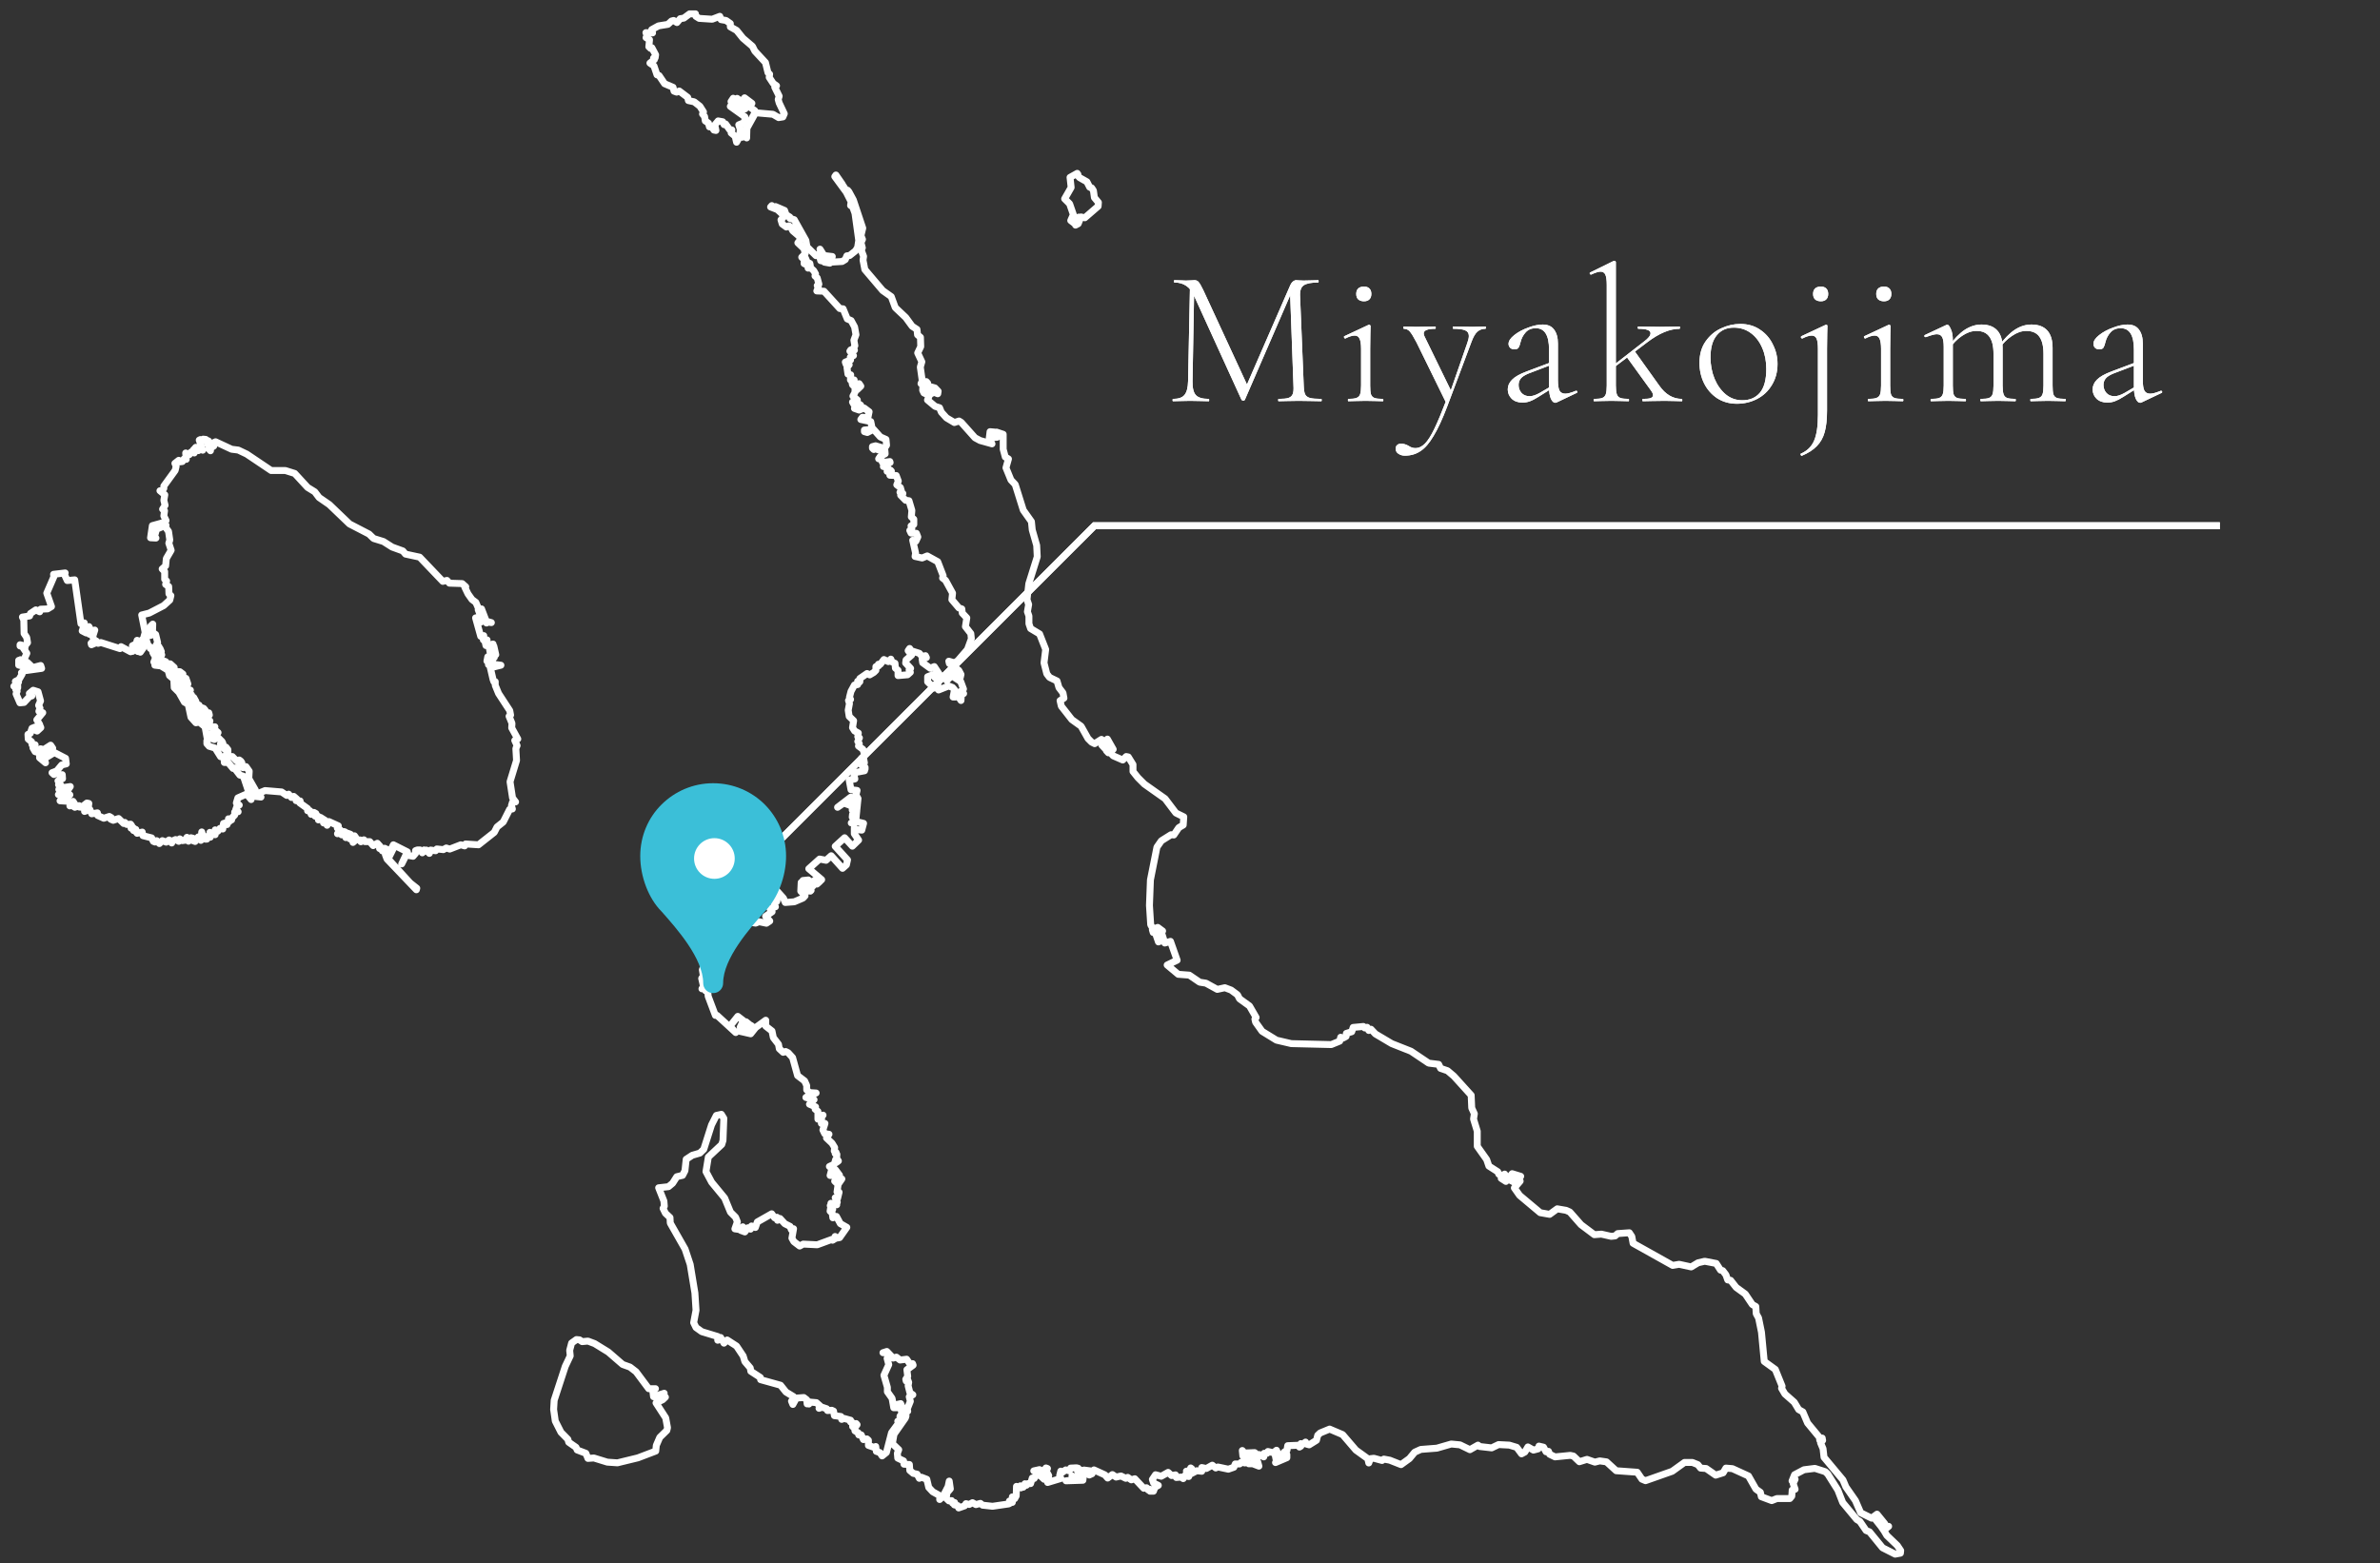 <?xml version="1.0" encoding="UTF-8"?>
<svg xmlns="http://www.w3.org/2000/svg" width="172" height="113" viewBox="0 0 172 113" fill="none">
  <rect x="0" y="0" width="172" height="113" fill="#333333" stroke="none"/>
  <path d="M86.001 20.572L86.308 20.6L86.183 27.544C86.173 28.029 86.252 28.365 86.421 28.552C86.588 28.739 86.901 28.832 87.359 28.832C87.377 28.832 87.386 28.86 87.386 28.916C87.386 28.972 87.377 29 87.359 29C87.097 29 86.897 28.995 86.757 28.986L86.001 28.972L85.314 28.986C85.193 28.995 85.011 29 84.769 29C84.75 29 84.74 28.972 84.74 28.916C84.74 28.86 84.75 28.832 84.769 28.832C85.16 28.832 85.436 28.739 85.594 28.552C85.763 28.356 85.851 28.02 85.861 27.544L86.001 20.572ZM95.478 28.832C95.507 28.832 95.52 28.86 95.52 28.916C95.52 28.972 95.507 29 95.478 29C95.189 29 94.96 28.995 94.793 28.986L93.855 28.972L92.987 28.986C92.847 28.995 92.65 29 92.398 29C92.38 29 92.371 28.972 92.371 28.916C92.371 28.86 92.38 28.832 92.398 28.832C92.725 28.832 92.963 28.809 93.112 28.762C93.271 28.706 93.374 28.613 93.421 28.482C93.477 28.351 93.495 28.146 93.477 27.866L93.225 20.964L93.63 20.446L89.963 28.902C89.944 28.939 89.906 28.958 89.85 28.958C89.804 28.958 89.762 28.939 89.725 28.902L86.308 21.412C86.159 21.067 85.963 20.815 85.721 20.656C85.487 20.497 85.203 20.418 84.867 20.418C84.848 20.418 84.838 20.39 84.838 20.334C84.838 20.278 84.848 20.25 84.867 20.25L85.343 20.264C85.436 20.273 85.557 20.278 85.707 20.278C85.856 20.278 85.982 20.273 86.085 20.264C86.187 20.255 86.266 20.25 86.323 20.25C86.453 20.25 86.556 20.297 86.63 20.39C86.705 20.474 86.817 20.67 86.966 20.978L90.172 27.908L89.808 28.496L93.252 20.6C93.299 20.497 93.36 20.413 93.434 20.348C93.519 20.283 93.598 20.25 93.672 20.25C93.71 20.25 93.77 20.255 93.855 20.264C93.939 20.273 94.055 20.278 94.204 20.278L94.835 20.264C94.928 20.255 95.073 20.25 95.269 20.25C95.287 20.25 95.296 20.278 95.296 20.334C95.296 20.39 95.287 20.418 95.269 20.418C94.783 20.418 94.438 20.483 94.233 20.614C94.037 20.735 93.943 20.983 93.953 21.356L94.219 27.866C94.228 28.155 94.26 28.365 94.317 28.496C94.382 28.627 94.499 28.715 94.666 28.762C94.844 28.809 95.115 28.832 95.478 28.832ZM97.44 29C97.421 29 97.412 28.972 97.412 28.916C97.412 28.86 97.421 28.832 97.44 28.832C97.71 28.832 97.906 28.809 98.028 28.762C98.158 28.715 98.247 28.627 98.294 28.496C98.34 28.356 98.364 28.146 98.364 27.866V25.22C98.364 24.875 98.326 24.627 98.252 24.478C98.186 24.329 98.07 24.254 97.902 24.254C97.724 24.254 97.5 24.324 97.23 24.464H97.216C97.178 24.464 97.15 24.441 97.132 24.394C97.113 24.347 97.122 24.315 97.16 24.296L98.896 23.484L98.952 23.47C98.97 23.47 98.989 23.479 99.008 23.498C99.036 23.517 99.05 23.54 99.05 23.568C99.05 23.624 99.045 23.811 99.036 24.128C99.026 24.436 99.022 24.795 99.022 25.206V27.866C99.022 28.146 99.04 28.356 99.078 28.496C99.124 28.627 99.208 28.715 99.33 28.762C99.46 28.809 99.661 28.832 99.932 28.832C99.96 28.832 99.974 28.86 99.974 28.916C99.974 28.972 99.96 29 99.932 29C99.717 29 99.549 28.995 99.428 28.986L98.686 28.972L97.958 28.986C97.827 28.995 97.654 29 97.44 29ZM98.574 21.776C98.396 21.776 98.256 21.729 98.154 21.636C98.06 21.543 98.014 21.412 98.014 21.244C98.014 21.076 98.06 20.945 98.154 20.852C98.256 20.759 98.396 20.712 98.574 20.712C98.742 20.712 98.872 20.759 98.966 20.852C99.059 20.945 99.106 21.076 99.106 21.244C99.106 21.412 99.059 21.543 98.966 21.636C98.872 21.729 98.742 21.776 98.574 21.776ZM107.343 23.596C107.371 23.596 107.385 23.624 107.385 23.68C107.385 23.736 107.371 23.764 107.343 23.764C107.119 23.764 106.928 23.834 106.769 23.974C106.61 24.114 106.466 24.366 106.335 24.73L104.585 29.392C104.24 30.297 103.913 31.002 103.605 31.506C103.306 32.019 102.994 32.383 102.667 32.598C102.34 32.822 101.962 32.934 101.533 32.934C101.346 32.934 101.188 32.887 101.057 32.794C100.926 32.71 100.861 32.584 100.861 32.416C100.861 32.313 100.898 32.229 100.973 32.164C101.048 32.099 101.136 32.066 101.239 32.066C101.435 32.066 101.626 32.122 101.813 32.234C101.897 32.29 101.972 32.327 102.037 32.346C102.112 32.374 102.2 32.388 102.303 32.388C102.536 32.388 102.76 32.281 102.975 32.066C103.19 31.851 103.418 31.492 103.661 30.988C103.904 30.484 104.198 29.779 104.543 28.874V29.182L102.373 24.758C102.158 24.347 101.995 24.081 101.883 23.96C101.771 23.829 101.626 23.764 101.449 23.764C101.43 23.764 101.421 23.736 101.421 23.68C101.421 23.624 101.43 23.596 101.449 23.596C101.645 23.596 101.79 23.601 101.883 23.61L102.317 23.624L103.185 23.61C103.316 23.601 103.498 23.596 103.731 23.596C103.75 23.596 103.759 23.624 103.759 23.68C103.759 23.736 103.75 23.764 103.731 23.764C103.171 23.764 102.891 23.876 102.891 24.1C102.891 24.165 102.91 24.235 102.947 24.31L104.907 28.328L104.627 28.846L106.041 24.786C106.116 24.581 106.153 24.413 106.153 24.282C106.153 24.086 106.064 23.951 105.887 23.876C105.719 23.801 105.43 23.764 105.019 23.764C105 23.764 104.991 23.736 104.991 23.68C104.991 23.624 105 23.596 105.019 23.596C105.271 23.596 105.462 23.601 105.593 23.61L106.433 23.624L106.923 23.61C107.007 23.601 107.147 23.596 107.343 23.596ZM112.506 29.084C112.469 29.103 112.432 29.112 112.394 29.112C112.273 29.112 112.166 29.009 112.072 28.804C111.988 28.599 111.946 28.319 111.946 27.964V25.262C111.946 24.235 111.629 23.722 110.994 23.722C110.677 23.722 110.43 23.825 110.252 24.03C110.075 24.226 109.954 24.459 109.888 24.73C109.851 24.898 109.804 25.029 109.748 25.122C109.702 25.206 109.599 25.248 109.44 25.248C109.31 25.248 109.207 25.211 109.132 25.136C109.058 25.052 109.02 24.959 109.02 24.856C109.02 24.651 109.156 24.441 109.426 24.226C109.706 24.002 110.042 23.82 110.434 23.68C110.826 23.531 111.176 23.456 111.484 23.456C111.858 23.456 112.133 23.577 112.31 23.82C112.497 24.063 112.59 24.403 112.59 24.842V27.488C112.59 27.833 112.628 28.081 112.702 28.23C112.786 28.379 112.926 28.454 113.122 28.454C113.3 28.454 113.556 28.384 113.892 28.244H113.92C113.958 28.244 113.981 28.267 113.99 28.314C114 28.351 113.986 28.379 113.948 28.398L112.506 29.084ZM110.028 29.098C109.702 29.098 109.44 29.005 109.244 28.818C109.058 28.631 108.964 28.407 108.964 28.146C108.964 27.885 109.067 27.651 109.272 27.446C109.478 27.231 109.832 27.031 110.336 26.844L112.086 26.186L112.114 26.368L110.462 26.998C110.192 27.11 110.005 27.231 109.902 27.362C109.8 27.493 109.748 27.647 109.748 27.824C109.748 28.048 109.818 28.239 109.958 28.398C110.098 28.557 110.294 28.636 110.546 28.636C110.752 28.636 110.994 28.557 111.274 28.398L112.212 27.852L112.24 28.02L111.19 28.678C110.957 28.827 110.752 28.935 110.574 29C110.397 29.065 110.215 29.098 110.028 29.098ZM115.208 29C115.18 29 115.166 28.972 115.166 28.916C115.166 28.86 115.18 28.832 115.208 28.832C115.478 28.832 115.674 28.809 115.796 28.762C115.917 28.715 116.001 28.627 116.048 28.496C116.094 28.356 116.118 28.146 116.118 27.866V20.6C116.118 20.255 116.085 20.007 116.02 19.858C115.954 19.709 115.838 19.634 115.67 19.634C115.52 19.634 115.296 19.704 114.998 19.844H114.97C114.932 19.844 114.904 19.821 114.886 19.774C114.876 19.727 114.89 19.699 114.928 19.69L116.608 18.864L116.678 18.85C116.696 18.85 116.715 18.859 116.734 18.878C116.762 18.897 116.776 18.92 116.776 18.948V27.866C116.776 28.146 116.799 28.356 116.846 28.496C116.892 28.627 116.976 28.715 117.098 28.762C117.228 28.809 117.429 28.832 117.7 28.832C117.718 28.832 117.728 28.86 117.728 28.916C117.728 28.972 117.718 29 117.7 29C117.485 29 117.312 28.995 117.182 28.986L116.454 28.972L115.712 28.986C115.59 28.995 115.422 29 115.208 29ZM118.722 29C118.703 29 118.694 28.972 118.694 28.916C118.694 28.86 118.703 28.832 118.722 28.832C118.983 28.832 119.17 28.813 119.282 28.776C119.403 28.729 119.464 28.659 119.464 28.566C119.464 28.482 119.422 28.379 119.338 28.258L117.546 25.78L118.12 25.36L119.912 27.866C120.36 28.51 120.906 28.832 121.55 28.832C121.568 28.832 121.578 28.86 121.578 28.916C121.578 28.972 121.568 29 121.55 29C121.335 29 121.162 28.995 121.032 28.986L120.304 28.972L119.324 28.986C119.174 28.995 118.974 29 118.722 29ZM116.538 26.452L118.806 24.688C119.123 24.455 119.282 24.254 119.282 24.086C119.282 23.871 118.988 23.764 118.4 23.764C118.372 23.764 118.358 23.736 118.358 23.68C118.358 23.624 118.372 23.596 118.4 23.596C118.652 23.596 118.843 23.601 118.974 23.61L119.968 23.624L120.892 23.61C121.004 23.601 121.167 23.596 121.382 23.596C121.4 23.596 121.41 23.624 121.41 23.68C121.41 23.736 121.4 23.764 121.382 23.764C120.682 23.764 119.907 24.086 119.058 24.73L116.594 26.592L116.538 26.452ZM125.52 29.182C124.988 29.182 124.517 29.051 124.106 28.79C123.696 28.519 123.378 28.16 123.154 27.712C122.93 27.255 122.818 26.76 122.818 26.228C122.818 25.621 122.963 25.108 123.252 24.688C123.551 24.259 123.924 23.941 124.372 23.736C124.83 23.521 125.296 23.414 125.772 23.414C126.314 23.414 126.785 23.549 127.186 23.82C127.597 24.091 127.91 24.45 128.124 24.898C128.348 25.337 128.46 25.803 128.46 26.298C128.46 26.877 128.325 27.385 128.054 27.824C127.793 28.263 127.438 28.599 126.99 28.832C126.542 29.065 126.052 29.182 125.52 29.182ZM125.912 28.93C126.454 28.93 126.878 28.748 127.186 28.384C127.494 28.02 127.648 27.446 127.648 26.662C127.648 26.102 127.55 25.598 127.354 25.15C127.158 24.693 126.883 24.333 126.528 24.072C126.174 23.811 125.768 23.68 125.31 23.68C124.778 23.68 124.363 23.867 124.064 24.24C123.766 24.604 123.616 25.131 123.616 25.822C123.616 26.382 123.714 26.9 123.91 27.376C124.106 27.843 124.377 28.221 124.722 28.51C125.068 28.79 125.464 28.93 125.912 28.93ZM132.066 23.568C132.066 23.624 132.062 23.811 132.052 24.128C132.043 24.436 132.038 24.795 132.038 25.206V29.672C132.038 30.307 131.982 30.825 131.87 31.226C131.758 31.637 131.567 31.977 131.296 32.248C131.035 32.519 130.671 32.752 130.204 32.948C130.186 32.957 130.162 32.934 130.134 32.878C130.116 32.831 130.116 32.803 130.134 32.794C130.592 32.598 130.914 32.285 131.1 31.856C131.287 31.427 131.38 30.806 131.38 29.994V25.22C131.38 24.875 131.348 24.627 131.282 24.478C131.217 24.329 131.1 24.254 130.932 24.254C130.755 24.254 130.531 24.324 130.26 24.464H130.246C130.2 24.464 130.167 24.441 130.148 24.394C130.139 24.347 130.153 24.315 130.19 24.296L131.926 23.484L131.968 23.47C132.034 23.47 132.066 23.503 132.066 23.568ZM131.59 21.776C131.413 21.776 131.273 21.729 131.17 21.636C131.077 21.543 131.03 21.412 131.03 21.244C131.03 21.076 131.077 20.945 131.17 20.852C131.273 20.759 131.413 20.712 131.59 20.712C131.758 20.712 131.889 20.759 131.982 20.852C132.076 20.945 132.122 21.076 132.122 21.244C132.122 21.412 132.076 21.543 131.982 21.636C131.889 21.729 131.758 21.776 131.59 21.776ZM135.019 29C135 29 134.991 28.972 134.991 28.916C134.991 28.86 135 28.832 135.019 28.832C135.289 28.832 135.485 28.809 135.607 28.762C135.737 28.715 135.826 28.627 135.873 28.496C135.919 28.356 135.943 28.146 135.943 27.866V25.22C135.943 24.875 135.905 24.627 135.831 24.478C135.765 24.329 135.649 24.254 135.481 24.254C135.303 24.254 135.079 24.324 134.809 24.464H134.795C134.757 24.464 134.729 24.441 134.711 24.394C134.692 24.347 134.701 24.315 134.739 24.296L136.475 23.484L136.531 23.47C136.549 23.47 136.568 23.479 136.587 23.498C136.615 23.517 136.629 23.54 136.629 23.568C136.629 23.624 136.624 23.811 136.615 24.128C136.605 24.436 136.601 24.795 136.601 25.206V27.866C136.601 28.146 136.619 28.356 136.657 28.496C136.703 28.627 136.787 28.715 136.909 28.762C137.039 28.809 137.24 28.832 137.511 28.832C137.539 28.832 137.553 28.86 137.553 28.916C137.553 28.972 137.539 29 137.511 29C137.296 29 137.128 28.995 137.007 28.986L136.265 28.972L135.537 28.986C135.406 28.995 135.233 29 135.019 29ZM136.153 21.776C135.975 21.776 135.835 21.729 135.733 21.636C135.639 21.543 135.593 21.412 135.593 21.244C135.593 21.076 135.639 20.945 135.733 20.852C135.835 20.759 135.975 20.712 136.153 20.712C136.321 20.712 136.451 20.759 136.545 20.852C136.638 20.945 136.685 21.076 136.685 21.244C136.685 21.412 136.638 21.543 136.545 21.636C136.451 21.729 136.321 21.776 136.153 21.776ZM146.756 29C146.738 29 146.728 28.972 146.728 28.916C146.728 28.86 146.738 28.832 146.756 28.832C147.027 28.832 147.223 28.809 147.344 28.762C147.475 28.715 147.564 28.627 147.61 28.496C147.657 28.356 147.68 28.146 147.68 27.866V25.584C147.68 25.015 147.578 24.595 147.372 24.324C147.176 24.053 146.864 23.918 146.434 23.918C146.098 23.918 145.753 24.039 145.398 24.282C145.044 24.515 144.731 24.833 144.46 25.234L144.404 25.066C144.824 24.497 145.226 24.086 145.608 23.834C145.991 23.582 146.392 23.456 146.812 23.456C147.307 23.456 147.685 23.596 147.946 23.876C148.208 24.156 148.338 24.581 148.338 25.15V27.866C148.338 28.146 148.357 28.356 148.394 28.496C148.441 28.627 148.525 28.715 148.646 28.762C148.777 28.809 148.978 28.832 149.248 28.832C149.276 28.832 149.29 28.86 149.29 28.916C149.29 28.972 149.276 29 149.248 29C149.034 29 148.866 28.995 148.744 28.986L148.002 28.972L147.274 28.986C147.144 28.995 146.971 29 146.756 29ZM143.158 29C143.13 29 143.116 28.972 143.116 28.916C143.116 28.86 143.13 28.832 143.158 28.832C143.429 28.832 143.625 28.809 143.746 28.762C143.868 28.715 143.952 28.627 143.998 28.496C144.045 28.356 144.068 28.146 144.068 27.866V25.584C144.068 25.015 143.966 24.595 143.76 24.324C143.564 24.053 143.256 23.918 142.836 23.918C142.491 23.918 142.141 24.039 141.786 24.282C141.441 24.515 141.133 24.833 140.862 25.234L140.806 25.066C141.217 24.497 141.614 24.086 141.996 23.834C142.388 23.582 142.79 23.456 143.2 23.456C143.695 23.456 144.073 23.596 144.334 23.876C144.596 24.156 144.726 24.581 144.726 25.15V27.866C144.726 28.146 144.75 28.356 144.796 28.496C144.843 28.627 144.927 28.715 145.048 28.762C145.179 28.809 145.38 28.832 145.65 28.832C145.669 28.832 145.678 28.86 145.678 28.916C145.678 28.972 145.669 29 145.65 29C145.436 29 145.263 28.995 145.132 28.986L144.404 28.972L143.662 28.986C143.541 28.995 143.373 29 143.158 29ZM139.56 29C139.532 29 139.518 28.972 139.518 28.916C139.518 28.86 139.532 28.832 139.56 28.832C139.831 28.832 140.027 28.809 140.148 28.762C140.27 28.715 140.354 28.627 140.4 28.496C140.447 28.356 140.47 28.146 140.47 27.866V25.066C140.47 24.739 140.433 24.506 140.358 24.366C140.284 24.226 140.153 24.156 139.966 24.156C139.817 24.156 139.556 24.226 139.182 24.366H139.154C139.117 24.366 139.089 24.347 139.07 24.31C139.061 24.263 139.075 24.231 139.112 24.212L140.666 23.484C140.685 23.475 140.708 23.47 140.736 23.47C140.811 23.47 140.895 23.577 140.988 23.792C141.082 23.997 141.128 24.263 141.128 24.59V27.866C141.128 28.146 141.147 28.356 141.184 28.496C141.231 28.627 141.315 28.715 141.436 28.762C141.567 28.809 141.768 28.832 142.038 28.832C142.066 28.832 142.08 28.86 142.08 28.916C142.08 28.972 142.066 29 142.038 29C141.824 29 141.656 28.995 141.534 28.986L140.806 28.972L140.064 28.986C139.943 28.995 139.775 29 139.56 29ZM154.775 29.084C154.738 29.103 154.7 29.112 154.663 29.112C154.542 29.112 154.434 29.009 154.341 28.804C154.257 28.599 154.215 28.319 154.215 27.964V25.262C154.215 24.235 153.898 23.722 153.263 23.722C152.946 23.722 152.698 23.825 152.521 24.03C152.344 24.226 152.222 24.459 152.157 24.73C152.12 24.898 152.073 25.029 152.017 25.122C151.97 25.206 151.868 25.248 151.709 25.248C151.578 25.248 151.476 25.211 151.401 25.136C151.326 25.052 151.289 24.959 151.289 24.856C151.289 24.651 151.424 24.441 151.695 24.226C151.975 24.002 152.311 23.82 152.703 23.68C153.095 23.531 153.445 23.456 153.753 23.456C154.126 23.456 154.402 23.577 154.579 23.82C154.766 24.063 154.859 24.403 154.859 24.842V27.488C154.859 27.833 154.896 28.081 154.971 28.23C155.055 28.379 155.195 28.454 155.391 28.454C155.568 28.454 155.825 28.384 156.161 28.244H156.189C156.226 28.244 156.25 28.267 156.259 28.314C156.268 28.351 156.254 28.379 156.217 28.398L154.775 29.084ZM152.297 29.098C151.97 29.098 151.709 29.005 151.513 28.818C151.326 28.631 151.233 28.407 151.233 28.146C151.233 27.885 151.336 27.651 151.541 27.446C151.746 27.231 152.101 27.031 152.605 26.844L154.355 26.186L154.383 26.368L152.731 26.998C152.46 27.11 152.274 27.231 152.171 27.362C152.068 27.493 152.017 27.647 152.017 27.824C152.017 28.048 152.087 28.239 152.227 28.398C152.367 28.557 152.563 28.636 152.815 28.636C153.02 28.636 153.263 28.557 153.543 28.398L154.481 27.852L154.509 28.02L153.459 28.678C153.226 28.827 153.02 28.935 152.843 29C152.666 29.065 152.484 29.098 152.297 29.098Z" fill="white"></path>
  <path d="M160.426 38L79.093 38L53 64.084" stroke="white" stroke-width="0.5"></path>
  <path d="M86.001 20.572L86.308 20.6L86.183 27.544C86.173 28.029 86.252 28.365 86.421 28.552C86.588 28.739 86.901 28.832 87.359 28.832C87.377 28.832 87.386 28.86 87.386 28.916C87.386 28.972 87.377 29 87.359 29C87.097 29 86.897 28.995 86.757 28.986L86.001 28.972L85.314 28.986C85.193 28.995 85.011 29 84.769 29C84.75 29 84.74 28.972 84.74 28.916C84.74 28.86 84.75 28.832 84.769 28.832C85.16 28.832 85.436 28.739 85.594 28.552C85.763 28.356 85.851 28.02 85.861 27.544L86.001 20.572ZM95.478 28.832C95.507 28.832 95.52 28.86 95.52 28.916C95.52 28.972 95.507 29 95.478 29C95.189 29 94.96 28.995 94.793 28.986L93.855 28.972L92.987 28.986C92.847 28.995 92.65 29 92.398 29C92.38 29 92.371 28.972 92.371 28.916C92.371 28.86 92.38 28.832 92.398 28.832C92.725 28.832 92.963 28.809 93.112 28.762C93.271 28.706 93.374 28.613 93.421 28.482C93.477 28.351 93.495 28.146 93.477 27.866L93.225 20.964L93.63 20.446L89.963 28.902C89.944 28.939 89.906 28.958 89.85 28.958C89.804 28.958 89.762 28.939 89.725 28.902L86.308 21.412C86.159 21.067 85.963 20.815 85.721 20.656C85.487 20.497 85.203 20.418 84.867 20.418C84.848 20.418 84.838 20.39 84.838 20.334C84.838 20.278 84.848 20.25 84.867 20.25L85.343 20.264C85.436 20.273 85.557 20.278 85.707 20.278C85.856 20.278 85.982 20.273 86.085 20.264C86.187 20.255 86.266 20.25 86.323 20.25C86.453 20.25 86.556 20.297 86.63 20.39C86.705 20.474 86.817 20.67 86.966 20.978L90.172 27.908L89.808 28.496L93.252 20.6C93.299 20.497 93.36 20.413 93.434 20.348C93.519 20.283 93.598 20.25 93.672 20.25C93.71 20.25 93.77 20.255 93.855 20.264C93.939 20.273 94.055 20.278 94.204 20.278L94.835 20.264C94.928 20.255 95.073 20.25 95.269 20.25C95.287 20.25 95.296 20.278 95.296 20.334C95.296 20.39 95.287 20.418 95.269 20.418C94.783 20.418 94.438 20.483 94.233 20.614C94.037 20.735 93.943 20.983 93.953 21.356L94.219 27.866C94.228 28.155 94.26 28.365 94.317 28.496C94.382 28.627 94.499 28.715 94.666 28.762C94.844 28.809 95.115 28.832 95.478 28.832ZM97.44 29C97.421 29 97.412 28.972 97.412 28.916C97.412 28.86 97.421 28.832 97.44 28.832C97.71 28.832 97.906 28.809 98.028 28.762C98.158 28.715 98.247 28.627 98.294 28.496C98.34 28.356 98.364 28.146 98.364 27.866V25.22C98.364 24.875 98.326 24.627 98.252 24.478C98.186 24.329 98.07 24.254 97.902 24.254C97.724 24.254 97.5 24.324 97.23 24.464H97.216C97.178 24.464 97.15 24.441 97.132 24.394C97.113 24.347 97.122 24.315 97.16 24.296L98.896 23.484L98.952 23.47C98.97 23.47 98.989 23.479 99.008 23.498C99.036 23.517 99.05 23.54 99.05 23.568C99.05 23.624 99.045 23.811 99.036 24.128C99.026 24.436 99.022 24.795 99.022 25.206V27.866C99.022 28.146 99.04 28.356 99.078 28.496C99.124 28.627 99.208 28.715 99.33 28.762C99.46 28.809 99.661 28.832 99.932 28.832C99.96 28.832 99.974 28.86 99.974 28.916C99.974 28.972 99.96 29 99.932 29C99.717 29 99.549 28.995 99.428 28.986L98.686 28.972L97.958 28.986C97.827 28.995 97.654 29 97.44 29ZM98.574 21.776C98.396 21.776 98.256 21.729 98.154 21.636C98.06 21.543 98.014 21.412 98.014 21.244C98.014 21.076 98.06 20.945 98.154 20.852C98.256 20.759 98.396 20.712 98.574 20.712C98.742 20.712 98.872 20.759 98.966 20.852C99.059 20.945 99.106 21.076 99.106 21.244C99.106 21.412 99.059 21.543 98.966 21.636C98.872 21.729 98.742 21.776 98.574 21.776ZM107.343 23.596C107.371 23.596 107.385 23.624 107.385 23.68C107.385 23.736 107.371 23.764 107.343 23.764C107.119 23.764 106.928 23.834 106.769 23.974C106.61 24.114 106.466 24.366 106.335 24.73L104.585 29.392C104.24 30.297 103.913 31.002 103.605 31.506C103.306 32.019 102.994 32.383 102.667 32.598C102.34 32.822 101.962 32.934 101.533 32.934C101.346 32.934 101.188 32.887 101.057 32.794C100.926 32.71 100.861 32.584 100.861 32.416C100.861 32.313 100.898 32.229 100.973 32.164C101.048 32.099 101.136 32.066 101.239 32.066C101.435 32.066 101.626 32.122 101.813 32.234C101.897 32.29 101.972 32.327 102.037 32.346C102.112 32.374 102.2 32.388 102.303 32.388C102.536 32.388 102.76 32.281 102.975 32.066C103.19 31.851 103.418 31.492 103.661 30.988C103.904 30.484 104.198 29.779 104.543 28.874V29.182L102.373 24.758C102.158 24.347 101.995 24.081 101.883 23.96C101.771 23.829 101.626 23.764 101.449 23.764C101.43 23.764 101.421 23.736 101.421 23.68C101.421 23.624 101.43 23.596 101.449 23.596C101.645 23.596 101.79 23.601 101.883 23.61L102.317 23.624L103.185 23.61C103.316 23.601 103.498 23.596 103.731 23.596C103.75 23.596 103.759 23.624 103.759 23.68C103.759 23.736 103.75 23.764 103.731 23.764C103.171 23.764 102.891 23.876 102.891 24.1C102.891 24.165 102.91 24.235 102.947 24.31L104.907 28.328L104.627 28.846L106.041 24.786C106.116 24.581 106.153 24.413 106.153 24.282C106.153 24.086 106.064 23.951 105.887 23.876C105.719 23.801 105.43 23.764 105.019 23.764C105 23.764 104.991 23.736 104.991 23.68C104.991 23.624 105 23.596 105.019 23.596C105.271 23.596 105.462 23.601 105.593 23.61L106.433 23.624L106.923 23.61C107.007 23.601 107.147 23.596 107.343 23.596ZM112.506 29.084C112.469 29.103 112.432 29.112 112.394 29.112C112.273 29.112 112.166 29.009 112.072 28.804C111.988 28.599 111.946 28.319 111.946 27.964V25.262C111.946 24.235 111.629 23.722 110.994 23.722C110.677 23.722 110.43 23.825 110.252 24.03C110.075 24.226 109.954 24.459 109.888 24.73C109.851 24.898 109.804 25.029 109.748 25.122C109.702 25.206 109.599 25.248 109.44 25.248C109.31 25.248 109.207 25.211 109.132 25.136C109.058 25.052 109.02 24.959 109.02 24.856C109.02 24.651 109.156 24.441 109.426 24.226C109.706 24.002 110.042 23.82 110.434 23.68C110.826 23.531 111.176 23.456 111.484 23.456C111.858 23.456 112.133 23.577 112.31 23.82C112.497 24.063 112.59 24.403 112.59 24.842V27.488C112.59 27.833 112.628 28.081 112.702 28.23C112.786 28.379 112.926 28.454 113.122 28.454C113.3 28.454 113.556 28.384 113.892 28.244H113.92C113.958 28.244 113.981 28.267 113.99 28.314C114 28.351 113.986 28.379 113.948 28.398L112.506 29.084ZM110.028 29.098C109.702 29.098 109.44 29.005 109.244 28.818C109.058 28.631 108.964 28.407 108.964 28.146C108.964 27.885 109.067 27.651 109.272 27.446C109.478 27.231 109.832 27.031 110.336 26.844L112.086 26.186L112.114 26.368L110.462 26.998C110.192 27.11 110.005 27.231 109.902 27.362C109.8 27.493 109.748 27.647 109.748 27.824C109.748 28.048 109.818 28.239 109.958 28.398C110.098 28.557 110.294 28.636 110.546 28.636C110.752 28.636 110.994 28.557 111.274 28.398L112.212 27.852L112.24 28.02L111.19 28.678C110.957 28.827 110.752 28.935 110.574 29C110.397 29.065 110.215 29.098 110.028 29.098ZM115.208 29C115.18 29 115.166 28.972 115.166 28.916C115.166 28.86 115.18 28.832 115.208 28.832C115.478 28.832 115.674 28.809 115.796 28.762C115.917 28.715 116.001 28.627 116.048 28.496C116.094 28.356 116.118 28.146 116.118 27.866V20.6C116.118 20.255 116.085 20.007 116.02 19.858C115.954 19.709 115.838 19.634 115.67 19.634C115.52 19.634 115.296 19.704 114.998 19.844H114.97C114.932 19.844 114.904 19.821 114.886 19.774C114.876 19.727 114.89 19.699 114.928 19.69L116.608 18.864L116.678 18.85C116.696 18.85 116.715 18.859 116.734 18.878C116.762 18.897 116.776 18.92 116.776 18.948V27.866C116.776 28.146 116.799 28.356 116.846 28.496C116.892 28.627 116.976 28.715 117.098 28.762C117.228 28.809 117.429 28.832 117.7 28.832C117.718 28.832 117.728 28.86 117.728 28.916C117.728 28.972 117.718 29 117.7 29C117.485 29 117.312 28.995 117.182 28.986L116.454 28.972L115.712 28.986C115.59 28.995 115.422 29 115.208 29ZM118.722 29C118.703 29 118.694 28.972 118.694 28.916C118.694 28.86 118.703 28.832 118.722 28.832C118.983 28.832 119.17 28.813 119.282 28.776C119.403 28.729 119.464 28.659 119.464 28.566C119.464 28.482 119.422 28.379 119.338 28.258L117.546 25.78L118.12 25.36L119.912 27.866C120.36 28.51 120.906 28.832 121.55 28.832C121.568 28.832 121.578 28.86 121.578 28.916C121.578 28.972 121.568 29 121.55 29C121.335 29 121.162 28.995 121.032 28.986L120.304 28.972L119.324 28.986C119.174 28.995 118.974 29 118.722 29ZM116.538 26.452L118.806 24.688C119.123 24.455 119.282 24.254 119.282 24.086C119.282 23.871 118.988 23.764 118.4 23.764C118.372 23.764 118.358 23.736 118.358 23.68C118.358 23.624 118.372 23.596 118.4 23.596C118.652 23.596 118.843 23.601 118.974 23.61L119.968 23.624L120.892 23.61C121.004 23.601 121.167 23.596 121.382 23.596C121.4 23.596 121.41 23.624 121.41 23.68C121.41 23.736 121.4 23.764 121.382 23.764C120.682 23.764 119.907 24.086 119.058 24.73L116.594 26.592L116.538 26.452ZM125.52 29.182C124.988 29.182 124.517 29.051 124.106 28.79C123.696 28.519 123.378 28.16 123.154 27.712C122.93 27.255 122.818 26.76 122.818 26.228C122.818 25.621 122.963 25.108 123.252 24.688C123.551 24.259 123.924 23.941 124.372 23.736C124.83 23.521 125.296 23.414 125.772 23.414C126.314 23.414 126.785 23.549 127.186 23.82C127.597 24.091 127.91 24.45 128.124 24.898C128.348 25.337 128.46 25.803 128.46 26.298C128.46 26.877 128.325 27.385 128.054 27.824C127.793 28.263 127.438 28.599 126.99 28.832C126.542 29.065 126.052 29.182 125.52 29.182ZM125.912 28.93C126.454 28.93 126.878 28.748 127.186 28.384C127.494 28.02 127.648 27.446 127.648 26.662C127.648 26.102 127.55 25.598 127.354 25.15C127.158 24.693 126.883 24.333 126.528 24.072C126.174 23.811 125.768 23.68 125.31 23.68C124.778 23.68 124.363 23.867 124.064 24.24C123.766 24.604 123.616 25.131 123.616 25.822C123.616 26.382 123.714 26.9 123.91 27.376C124.106 27.843 124.377 28.221 124.722 28.51C125.068 28.79 125.464 28.93 125.912 28.93ZM132.066 23.568C132.066 23.624 132.062 23.811 132.052 24.128C132.043 24.436 132.038 24.795 132.038 25.206V29.672C132.038 30.307 131.982 30.825 131.87 31.226C131.758 31.637 131.567 31.977 131.296 32.248C131.035 32.519 130.671 32.752 130.204 32.948C130.186 32.957 130.162 32.934 130.134 32.878C130.116 32.831 130.116 32.803 130.134 32.794C130.592 32.598 130.914 32.285 131.1 31.856C131.287 31.427 131.38 30.806 131.38 29.994V25.22C131.38 24.875 131.348 24.627 131.282 24.478C131.217 24.329 131.1 24.254 130.932 24.254C130.755 24.254 130.531 24.324 130.26 24.464H130.246C130.2 24.464 130.167 24.441 130.148 24.394C130.139 24.347 130.153 24.315 130.19 24.296L131.926 23.484L131.968 23.47C132.034 23.47 132.066 23.503 132.066 23.568ZM131.59 21.776C131.413 21.776 131.273 21.729 131.17 21.636C131.077 21.543 131.03 21.412 131.03 21.244C131.03 21.076 131.077 20.945 131.17 20.852C131.273 20.759 131.413 20.712 131.59 20.712C131.758 20.712 131.889 20.759 131.982 20.852C132.076 20.945 132.122 21.076 132.122 21.244C132.122 21.412 132.076 21.543 131.982 21.636C131.889 21.729 131.758 21.776 131.59 21.776ZM135.019 29C135 29 134.991 28.972 134.991 28.916C134.991 28.86 135 28.832 135.019 28.832C135.289 28.832 135.485 28.809 135.607 28.762C135.737 28.715 135.826 28.627 135.873 28.496C135.919 28.356 135.943 28.146 135.943 27.866V25.22C135.943 24.875 135.905 24.627 135.831 24.478C135.765 24.329 135.649 24.254 135.481 24.254C135.303 24.254 135.079 24.324 134.809 24.464H134.795C134.757 24.464 134.729 24.441 134.711 24.394C134.692 24.347 134.701 24.315 134.739 24.296L136.475 23.484L136.531 23.47C136.549 23.47 136.568 23.479 136.587 23.498C136.615 23.517 136.629 23.54 136.629 23.568C136.629 23.624 136.624 23.811 136.615 24.128C136.605 24.436 136.601 24.795 136.601 25.206V27.866C136.601 28.146 136.619 28.356 136.657 28.496C136.703 28.627 136.787 28.715 136.909 28.762C137.039 28.809 137.24 28.832 137.511 28.832C137.539 28.832 137.553 28.86 137.553 28.916C137.553 28.972 137.539 29 137.511 29C137.296 29 137.128 28.995 137.007 28.986L136.265 28.972L135.537 28.986C135.406 28.995 135.233 29 135.019 29ZM136.153 21.776C135.975 21.776 135.835 21.729 135.733 21.636C135.639 21.543 135.593 21.412 135.593 21.244C135.593 21.076 135.639 20.945 135.733 20.852C135.835 20.759 135.975 20.712 136.153 20.712C136.321 20.712 136.451 20.759 136.545 20.852C136.638 20.945 136.685 21.076 136.685 21.244C136.685 21.412 136.638 21.543 136.545 21.636C136.451 21.729 136.321 21.776 136.153 21.776ZM146.756 29C146.738 29 146.728 28.972 146.728 28.916C146.728 28.86 146.738 28.832 146.756 28.832C147.027 28.832 147.223 28.809 147.344 28.762C147.475 28.715 147.564 28.627 147.61 28.496C147.657 28.356 147.68 28.146 147.68 27.866V25.584C147.68 25.015 147.578 24.595 147.372 24.324C147.176 24.053 146.864 23.918 146.434 23.918C146.098 23.918 145.753 24.039 145.398 24.282C145.044 24.515 144.731 24.833 144.46 25.234L144.404 25.066C144.824 24.497 145.226 24.086 145.608 23.834C145.991 23.582 146.392 23.456 146.812 23.456C147.307 23.456 147.685 23.596 147.946 23.876C148.208 24.156 148.338 24.581 148.338 25.15V27.866C148.338 28.146 148.357 28.356 148.394 28.496C148.441 28.627 148.525 28.715 148.646 28.762C148.777 28.809 148.978 28.832 149.248 28.832C149.276 28.832 149.29 28.86 149.29 28.916C149.29 28.972 149.276 29 149.248 29C149.034 29 148.866 28.995 148.744 28.986L148.002 28.972L147.274 28.986C147.144 28.995 146.971 29 146.756 29ZM143.158 29C143.13 29 143.116 28.972 143.116 28.916C143.116 28.86 143.13 28.832 143.158 28.832C143.429 28.832 143.625 28.809 143.746 28.762C143.868 28.715 143.952 28.627 143.998 28.496C144.045 28.356 144.068 28.146 144.068 27.866V25.584C144.068 25.015 143.966 24.595 143.76 24.324C143.564 24.053 143.256 23.918 142.836 23.918C142.491 23.918 142.141 24.039 141.786 24.282C141.441 24.515 141.133 24.833 140.862 25.234L140.806 25.066C141.217 24.497 141.614 24.086 141.996 23.834C142.388 23.582 142.79 23.456 143.2 23.456C143.695 23.456 144.073 23.596 144.334 23.876C144.596 24.156 144.726 24.581 144.726 25.15V27.866C144.726 28.146 144.75 28.356 144.796 28.496C144.843 28.627 144.927 28.715 145.048 28.762C145.179 28.809 145.38 28.832 145.65 28.832C145.669 28.832 145.678 28.86 145.678 28.916C145.678 28.972 145.669 29 145.65 29C145.436 29 145.263 28.995 145.132 28.986L144.404 28.972L143.662 28.986C143.541 28.995 143.373 29 143.158 29ZM139.56 29C139.532 29 139.518 28.972 139.518 28.916C139.518 28.86 139.532 28.832 139.56 28.832C139.831 28.832 140.027 28.809 140.148 28.762C140.27 28.715 140.354 28.627 140.4 28.496C140.447 28.356 140.47 28.146 140.47 27.866V25.066C140.47 24.739 140.433 24.506 140.358 24.366C140.284 24.226 140.153 24.156 139.966 24.156C139.817 24.156 139.556 24.226 139.182 24.366H139.154C139.117 24.366 139.089 24.347 139.07 24.31C139.061 24.263 139.075 24.231 139.112 24.212L140.666 23.484C140.685 23.475 140.708 23.47 140.736 23.47C140.811 23.47 140.895 23.577 140.988 23.792C141.082 23.997 141.128 24.263 141.128 24.59V27.866C141.128 28.146 141.147 28.356 141.184 28.496C141.231 28.627 141.315 28.715 141.436 28.762C141.567 28.809 141.768 28.832 142.038 28.832C142.066 28.832 142.08 28.86 142.08 28.916C142.08 28.972 142.066 29 142.038 29C141.824 29 141.656 28.995 141.534 28.986L140.806 28.972L140.064 28.986C139.943 28.995 139.775 29 139.56 29ZM154.775 29.084C154.738 29.103 154.7 29.112 154.663 29.112C154.542 29.112 154.434 29.009 154.341 28.804C154.257 28.599 154.215 28.319 154.215 27.964V25.262C154.215 24.235 153.898 23.722 153.263 23.722C152.946 23.722 152.698 23.825 152.521 24.03C152.344 24.226 152.222 24.459 152.157 24.73C152.12 24.898 152.073 25.029 152.017 25.122C151.97 25.206 151.868 25.248 151.709 25.248C151.578 25.248 151.476 25.211 151.401 25.136C151.326 25.052 151.289 24.959 151.289 24.856C151.289 24.651 151.424 24.441 151.695 24.226C151.975 24.002 152.311 23.82 152.703 23.68C153.095 23.531 153.445 23.456 153.753 23.456C154.126 23.456 154.402 23.577 154.579 23.82C154.766 24.063 154.859 24.403 154.859 24.842V27.488C154.859 27.833 154.896 28.081 154.971 28.23C155.055 28.379 155.195 28.454 155.391 28.454C155.568 28.454 155.825 28.384 156.161 28.244H156.189C156.226 28.244 156.25 28.267 156.259 28.314C156.268 28.351 156.254 28.379 156.217 28.398L154.775 29.084ZM152.297 29.098C151.97 29.098 151.709 29.005 151.513 28.818C151.326 28.631 151.233 28.407 151.233 28.146C151.233 27.885 151.336 27.651 151.541 27.446C151.746 27.231 152.101 27.031 152.605 26.844L154.355 26.186L154.383 26.368L152.731 26.998C152.46 27.11 152.274 27.231 152.171 27.362C152.068 27.493 152.017 27.647 152.017 27.824C152.017 28.048 152.087 28.239 152.227 28.398C152.367 28.557 152.563 28.636 152.815 28.636C153.02 28.636 153.263 28.557 153.543 28.398L154.481 27.852L154.509 28.02L153.459 28.678C153.226 28.827 153.02 28.935 152.843 29C152.666 29.065 152.484 29.098 152.297 29.098Z" fill="white"></path>
  <path d="M160.426 38L79.093 38L53 64.084" stroke="white" stroke-width="0.5"></path>
  <path fill-rule="evenodd" clip-rule="evenodd" d="M60.86 13.3L60.41 12.65L60.33 12.76L61.16 13.89L61.51 14.58L61.47 14.85L61.62 14.95L61.79 15.42L62.06 17.38L61.98 17.88L61.83 18.13L61.4 18.47L61.2 18.49L61.09 18.76L60.86 18.9L60.02 18.95L60.15 18.54L59.55 18.47L59.26 18.01L59.53 18.5L60.11 18.56L59.97 19.02L59.58 18.95L59.64 18.74L59.56 18.89L59.31 18.84L59.23 18.48L59.09 18.4L58.97 18.48L58.32 17.84L58.24 17.38L57.4 15.88L57.08 15.78V15.69L56.81 15.52L56.7 15.21L56.05 14.93L55.9 14.99L55.78 14.86L55.69 14.96L56.18 15.15L56.5 15.44L56.63 15.69L56.44 15.89L56.53 16.19L56.83 16.41L57.01 16.32L57.15 16.41L57.29 16.68L57.78 17.1L57.83 17.34L57.66 17.55L58.11 17.98L58.19 18.34L57.94 18.59L58.06 18.71L58.21 18.65L58.3 18.86L58.11 18.96V19.05L58.23 19.11L58.32 18.95L58.53 19.04L58.56 19.21L58.4 19.38L58.56 19.34L58.81 19.57L58.94 19.8L58.9 19.95L59.06 20.09L59.18 20.54L59.06 20.64L59.14 20.75L59.03 21.03L59.55 21.05L60.69 22.3L60.93 22.32L61.23 23.05L61.51 23.17L61.76 23.63L61.86 24.19L61.71 24.59L61.78 24.99L61.67 25.19L61.75 25.31L61.61 25.39L61.48 25.29L61.42 25.38L61.68 25.7L61.45 25.82L61.47 26.02L61.09 26.17L61.14 26.32L61.37 26.36L61.21 26.56L61.28 27.04L61.48 27.09L61.46 27.46H61.73L61.57 27.63L61.61 27.81L61.69 27.89L62.09 27.73L62.21 27.91L61.94 28.17L61.79 28.14V28.35L61.64 28.63L61.96 28.91L61.61 29.06L61.76 29.32L62.08 29.2L62.2 29.28L62.1 29.44L61.75 29.52L62.09 29.64L62.45 29.49L62.81 29.76L62.72 30.2L62.33 30.16L62.21 30.32L62.93 30.47L63.02 30.9L62.9 31.04L62.47 31.08V31.2L62.68 31.26L63.13 31.03L63.62 31.58L64.03 31.76L64.07 32.18L63.92 32.41L63.28 32.22L63.05 32.28V32.39L63.15 32.49L63.28 32.4L63.45 32.51L63.85 32.46L63.95 32.56L63.97 32.8L63.62 32.98L63.5 33.16H63.67L63.78 33.43L64.31 33.36L64.33 33.43L63.9 33.51L63.84 33.72L64.15 33.78L64.11 34.07L64.35 33.98L64.42 34.05L64.31 34.16V34.35L64.77 34.37L64.92 34.77L64.81 35.04L65.07 35.24L65.14 35.48L65.04 35.58L65.25 35.67L65.09 35.79L65.45 36.16L65.69 36.19L65.9 36.89L65.86 37.36L66.04 37.53V37.91L65.84 38.01L65.9 38.19L65.75 38.34L65.84 38.53L66.23 38.55L66.33 38.81L66.19 39.12L65.96 39.05L66.17 39.98L66.13 40.22L66.64 40.33L67.01 40.18L67.77 40.6L68.16 41.61L68.12 41.78L68.33 41.94L68.84 42.87L68.79 43.34L69.3 43.94L69.51 44.01L69.54 44.31L69.87 44.66L69.77 45.29L70.16 45.79L70.2 46.17L69.92 46.94L69.23 47.74L68.99 47.91L68.57 47.79L68.61 47.96L69.29 48.45L69.45 48.75L69.4 48.96L68.86 48.61L68.42 49.19L68.78 48.84L69.43 49.26L69.63 49.8L69.52 49.97L69.36 50L69.64 50.13L69.47 50.22L69.45 50.63L69.15 50.19H69.07L69.04 50.38H68.88L68.98 49.85L68.84 49.69L68.56 49.58L67.83 49.87L67.72 49.74L67.79 49.56L67.51 49.73L67.04 49.28V48.91L67.44 48.76L67.58 48.99L67.89 48.74L67.52 48.18L67.23 48.3L66.68 47.9L66.64 47.63L66.95 47.53L66.88 47.39L66.65 47.46L66.44 47.22L65.84 47.03L65.74 46.87L65.63 47.03L65.88 47.35L65.48 47.7L65.45 47.92L65.81 48.31L65.7 48.42L65.79 48.59L65.59 48.77L64.9 48.83V48.45L64.71 48.29L64.68 47.94L64.46 47.84L64.38 47.64L64.2 47.82L63.88 47.67L63.62 48.01H63.48L63.49 48.13L63.3 48.18V48.45L63.15 48.6L62.85 48.78L62.66 48.68L62.14 49.04V49.27L62.08 49.33L61.98 49.24V49.48L61.75 49.51L61.5 49.97L61.39 50.4L61.47 50.55L61.32 50.63L61.39 50.85L61.3 51.33L61.37 51.78L61.69 52.09L61.61 52.59L61.76 52.83L62.03 52.98L61.99 53.25L62.11 53.33L61.99 53.59L62.1 53.75L62.04 53.92L62.36 54.16L62.45 54.41L62.41 54.76L62.26 54.8L62.43 54.92L62.47 55.13L62.28 55.19V55.32L62.52 55.46V55.58L62.42 55.64L62.48 55.71L61.69 55.86L61.78 56.3L61.37 56.38L61.5 57.08L61.94 57.13L61.86 57.46L62.01 57.72L61.48 57.62L60.53 58.35L60.98 58.04L61.35 58.18L61.28 58L61.45 58.02V58.23L61.5 57.73L61.67 57.75V57.88L61.69 57.76L62 57.79L61.96 58.17L61.65 58.13V58L61.63 58.15L61.96 58.19L61.92 58.56L61.6 58.52L61.62 58.29L61.59 58.55L61.92 58.59L61.88 58.98L61.61 58.86L61.59 59.06L61.88 59L61.84 59.35L61.52 59.48L61.83 59.37L62.41 59.51L62.28 60L61.8 59.95L61.74 59.82V60.26L62.05 60.72L61.6 61.16L61.04 60.55L60.36 61.17L61.25 62.15L61.17 62.51L60.89 62.76L60.07 61.85L59.7 62.18L59.23 62.09L58.45 62.79L59.38 63.58L59.25 63.7L59.1 63.58L59.24 63.72L59.04 63.9L58.82 63.65L58.62 63.83L58.42 63.6L58.03 63.64L58.41 63.62L58.77 64.02L58.52 64.24L58.62 64.35L58.56 64.41L58.14 63.97L58.43 64.33L58.21 64.53L57.9 64.19V63.78L57.87 64.41L58.18 64.75L58.03 64.91L57.4 65.18L56.75 65.23L56.62 64.92L56.11 64.35L56.19 64.69L56.14 65.15L55.92 65.24L56.04 65.54L55.64 65.67L55.8 65.9L55.33 66.23L55.63 66.57L55.39 66.73L54.86 66.62L54.61 66.72L54.2 66.66L53.93 66.07L53.76 65.99L53.83 65.95L53.72 65.73L53.41 65.55L53.36 65.65L53.55 65.91L53.41 66.22L53.48 66.44L53.37 66.5L53.4 66.67L53.18 67.05L53.01 67.12L52.96 67.36L52.5 67.6L52.41 67.92L51.63 68.11L51.61 68.02L51.38 68.09L51.3 67.93L51.14 67.9L50.81 68.32L51 69.4L50.76 70.1L50.83 70.53L50.71 70.72L50.84 71.28L50.73 71.47L50.87 71.38L50.99 71.61L51.15 71.67L51.18 72.01L51.7 73.39H51.82L53.17 74.63L52.75 74.17L53.32 73.46L53.72 73.77L53.49 74.25L53.55 74.3L53.91 73.85L54.22 74.1L54.05 74.41L54.28 74.12L54.54 74.33L54.24 74.71L53.46 74.54L54.25 74.72L54.61 74.27L55.34 73.74V74.17L55.79 74.52L55.89 75L56.26 75.48L56.32 75.8L56.6 76.06L56.78 76L56.96 76.09L57.28 76.44L57.64 77.74L58.15 78.13L58.3 78.46V78.77L58.5 78.97L58.98 79L58.56 79.15L58.44 79.34L58.35 79.25L58.24 79.32L58.83 79.48L58.5 79.81L58.94 80L58.91 80.17L59.11 80.33V80.89L59.34 80.91L59.37 80.69L59.47 80.6H59.48L59.38 80.7L59.36 81.2H59.62L59.47 81.67L59.6 81.94L59.91 81.98L59.73 82.25L60.13 82.63L60.32 82.94L60.29 83.19L60.42 83.29L60.36 83.38L60.48 83.43L60.46 83.73L60.59 83.91L60.46 84.01L60.39 83.81L60.3 84.14L59.94 84.31L60.12 84.46L59.99 84.96H60.14L60.22 84.63L60.38 84.55L60.67 84.94L60.63 85.12H60.47L60.84 85.21L60.62 85.53L60.32 85.37L60.57 85.61L60.49 86.15L60.64 86.17L60.53 86.62L60.36 86.57L60.51 86.89L60.35 86.98L60.47 87.08L60.05 86.97L60.2 87.11L60 87.14L60.18 87.41L60.02 87.35L59.99 87.54L60.14 87.67L60.19 88.02L60.45 87.92L60.73 88.44L61.2 88.71L60.68 89.45L60.41 89.5L60.35 89.37L60.38 89.51L60.17 89.64L60.12 89.58L59.06 89.97L58.05 89.92L57.79 90.06L57.37 89.74L57.23 89.49L57.35 88.81L57.19 88.88L57.1 88.64L56.72 88.45L56.37 88.07L56.19 88.2L56.15 87.98L55.98 88.02L55.77 87.73L54.73 88.32L54.59 88.72L54.31 88.61L54.24 88.84L54.05 88.74L53.83 89.04L53.53 88.93L53.68 88.67L53.47 88.87L53.11 88.82L53.29 88.31L53.16 87.98L52.79 87.61L52.37 86.59L51.43 85.45L51.02 84.68L51.19 83.63L52.16 82.72L52.25 82.43L52.31 80.83L52.13 80.54L51.77 80.62L51.42 81.31L50.86 83.07L50.58 83.34L50.03 83.5L49.59 83.79L49.5 84.62L49.33 84.95L48.91 85.05L48.61 85.52L48.31 85.77L47.6 85.85L47.98 86.81L48.01 87.18L47.92 87.34L48.09 87.69L48.42 88L48.44 88.4L49.51 90.28L49.88 91.39L50.22 93.45L50.3 94.7L50.13 95.6L50.3 95.95L50.72 96.25L51.87 96.6V96.87L52.08 96.67L52.32 97.08L52.55 96.85L53.23 97.29L53.71 98.01L53.83 98.41L54.22 98.87L54.26 99.11L54.95 99.56L54.97 99.72L56.41 100.12L56.8 100.61L57.34 100.94V101.16L57.2 101.27L57.3 101.51L57.55 101.05L58.09 101.01L58.3 101.17L58.33 101.47L58.46 101.31V101.48L58.54 101.34L59 101.38L59.28 101.63L59.19 101.79L59.41 101.71L59.74 101.82L59.8 101.95L60.11 101.93L60.24 101.99L60.3 102.32L60.77 102.38L60.83 102.59L61 102.52L61.47 102.65V102.78L61.62 102.83V103.11L61.87 102.89L61.94 102.97L61.75 103.22L61.79 103.42L62.02 103.56L62.06 103.71H62.24L62.4 104.05L62.65 104L62.76 104.1V104.47L63.16 104.61L63.29 104.55L63.33 104.9L63.59 104.99L63.75 105.23L64.06 104.98L64.43 103.55L64.88 102.94L65.01 102.92L65.03 102.79L64.88 102.72L65.06 102.65L65.04 102.36L65.23 102.1L65.13 101.96L65.2 101.71L65.09 101.45L64.82 101.51L64.87 101.75H64.59L64.47 101.07L64.13 100.59V100.27L63.88 99.4L64.23 98.63L64.11 98.18L64.2 98.05L64.1 97.77H63.81L64.09 97.68L64.55 98.16L64.78 98.09L65.05 98.3L65.52 98.24L65.78 98.61L65.95 98.56L65.99 98.67L65.54 99L65.6 99.48L65.46 99.69L65.49 99.82L65.59 99.7L65.67 99.91L65.63 100.16L65.76 100.67L65.97 100.81L65.71 100.96L65.79 101.28L65.57 101.83L65.6 102L65.4 102.03L65.29 102.23L65.48 102.33L65.43 102.49L64.61 103.66L64.49 104.34L64.95 104.78L64.85 105.04L64.88 105.39L65.3 105.59L65.33 105.83L65.72 105.85L65.75 106.28L66 106.49L66.28 106.55L66.44 106.85L66.59 106.77L66.98 106.92L67.12 107.51L67.41 107.82L67.93 108.11L67.91 108.38L68.18 108.1L68.52 107.44L68.6 107.05L68.68 107.61L68.44 107.89L68.38 108.29L68.58 108.48L68.77 108.46L68.84 108.64L68.99 108.6L68.97 108.77L69.21 108.82L69.28 108.99L69.71 108.84L69.81 108.68L70.04 108.74L70.28 108.61L70.53 108.75L70.85 108.66L71.01 108.79L71.73 108.87L72.9 108.7L72.99 108.65L72.95 108.49L73.16 108.59V108.19L73.33 108.32L73.44 108.12L73.46 107.43L73.78 107.54L73.74 107.39L73.95 107.49L74.07 107.24L74.18 107.35L74.29 107.23H74.48L74.6 106.83L74.74 106.86L74.83 106.7L75.1 106.58L75.46 106.92L75.32 106.4L74.71 106.31L75.12 106.22L75.42 106.35L75.59 106.1L75.7 106.14L75.54 106.47H75.69L75.79 106.65L75.71 107.15L76.67 106.86L76.58 106.65L76.66 106.33L76.78 106.41L77.02 106.24L77.28 106.31L77.37 106.11L77.8 106.09L77.92 106.12L77.88 106.37L77.94 106.24L78.13 106.26L78.08 106.74L77.54 106.76L77.47 106.67L77.5 106.98L77.04 107.03L78.26 106.99L78.34 106.25L78.95 106.33L78.72 106.61L78.92 106.52L79.06 106.24L79.85 106.6L80.05 106.83L80.39 106.58L80.66 106.76L81.01 106.68L81.36 106.85L81.5 106.78L81.76 106.96L82.01 106.88L82.66 107.57L82.86 107.53L82.98 107.69L83.08 107.63L83.11 107.78H83.36L83.47 107.49L83.71 107.36L83.37 107.19L83.28 106.93L83.51 106.59L83.92 106.7L84.42 106.42L84.67 106.65L84.95 106.6L85.01 106.79L85.35 106.76L85.51 106.87L85.62 106.66L85.91 106.72L86 106.45L85.74 106.33L85.97 106.31L86.05 106.1L86.13 106.16L86.11 106.5L86.49 106.3L86.85 106.34V106.07L87.18 106.14L87.61 105.9L87.86 106.1L88.02 106.03L88.77 106.19L89.17 106.05L89.27 105.81H89.59L89.7 105.69L89.97 105.74L90.05 105.65L90.25 105.8H90.54L90.98 105.97L90.89 105.65L90.47 105.28L90.03 105.34L89.82 105.23L89.78 104.84L89.93 105.02L90.67 104.99L90.75 105.05L90.66 105.38L90.8 105.47L91.01 105.13L91.33 105.3L91.36 105.04H91.57L91.63 104.91L92.03 105L92.25 104.82L92.3 104.94L92.12 104.98L92.22 105.48L92.19 105.17L92.45 105.1L92.48 105.31L92.55 105.14L92.72 105.19L92.77 105.35L92.18 105.71L93 105.36V105.13L92.8 104.96L93.01 104.82L93.06 104.49L93.81 104.46L93.91 104.59L94.01 104.53V104.34L94.16 104.38L94.35 104.23L94.43 104.38L94.61 104.43L95.14 104.1L95.23 103.74L95.41 103.57L96.09 103.29L97.03 103.69L97.99 104.81L98.85 105.43L98.92 105.74L99.03 105.43L99.29 105.4L99.88 105.56L100.01 105.46L100.44 105.54L101.25 105.86L101.86 105.42L102.24 104.96L102.68 104.76L103.84 104.67L104.88 104.37L105.51 104.43L106.23 104.78L106.81 104.45L106.93 104.55L107.8 104.65L108.3 104.41L109.08 104.45L109.61 104.61L109.96 105.08L110.2 104.95L110.42 104.58L110.82 104.81L111.16 104.72L111.22 104.52L111.55 104.6L111.73 104.93L111.91 104.9L111.99 105.11L112.38 105.3L113.48 105.19L113.71 105.24L114.14 105.65L114.69 105.48L115.26 105.68L115.61 105.59L116.1 105.66L116.8 106.3L118.32 106.41L118.66 106.91L118.92 107.02L120.85 106.34L121.74 105.7H122.3L122.7 105.86L122.9 106.11L123.3 106.14L123.99 106.62L124.53 106.45L124.73 106.11L125.2 106.15L126.36 106.68L126.9 107.63L127.22 107.86L127.29 108.18L128.04 108.46L128.42 108.31H129.35L129.49 108.14L129.52 107.7L129.73 107.64L129.59 107.22L129.73 106.92L129.51 107.04L129.69 106.59L130.37 106.23L131.16 106.13L131.91 106.37L132.09 106.54L132.82 107.7L133.17 108.6L134.19 109.83L134.41 109.96L134.86 110.62L135.11 110.72L136.05 111.87L136.96 112.33L137.34 112.26L137.36 112.07L137.12 111.71L136.36 110.98L136.14 110.61L136.49 110.32L136.12 110.59L135.97 110.37L136.05 110.3L135.95 110.34L135.41 109.66L135.65 109.48L136.21 110.13L135.65 109.44L135.26 109.73L134.47 109.34L134.09 108.46L133.4 107.47L133.19 106.97L131.82 105.33L131.75 104.71L131.57 104.28L131.72 104.11L131.69 103.94L131.51 104.09L131.49 103.89L130.63 102.85L130.29 102.05L129.99 101.88L129.67 101.35L128.99 100.75L128.75 100.34L128.79 100.19L128.3 98.98L127.5 98.4L127.3 96.29L127.09 95.26L126.92 94.95L126.89 94.43L126.64 94.29L126.13 93.53L125.47 93.05L125.07 92.54L124.86 92.51L124.73 92.14L124.5 91.84L124.34 91.8L124.03 91.32L123.2 91.16L122.72 91.27L122.22 91.57L121.35 91.38L120.88 91.46L118.02 89.86L117.93 89.37L117.75 89.1L116.91 89.16L116.72 89.33L116.44 89.36L115.73 89.2L115.22 89.24L114.26 88.52L113.45 87.6L113.18 87.48L112.54 87.37L111.99 87.77L111.31 87.65L109.82 86.4L109.44 85.86L109.86 85.37L109.83 85.25L109.62 85.6L109.46 85.48L109.63 85.27L109.5 85.18L109.39 85.43L109 85.23L109.3 84.86L109.9 85.02L109.28 84.83L108.83 85.39L108.49 85.17L108.74 84.86L108.59 84.97L108.32 84.87L108.24 84.69L107.6 84.28L107.44 83.81L106.76 82.85V81.76L106.49 80.88L106.55 80.5L106.36 80.08L106.32 79.16L105.07 77.78L104.61 77.39L104.11 77.22L103.97 76.93L103.25 76.84L101.97 75.98L100.58 75.43L99.4 74.73L99.08 74.39L98.92 74.48L98.8 74.25L98.63 74.3L98.53 74.19L97.79 74.26L97.69 74.57L97.3 74.69L97.28 74.91L97.06 75.03L96.89 74.97L96.82 75.25L96.21 75.5L93.32 75.43L92.25 75.18L91.21 74.54L90.74 73.88L90.69 73.66L90.78 73.54L90.3 72.71L89.58 72.19L89.43 71.9L88.97 71.56L88.52 71.39L87.97 71.51L87.15 71.06L86.7 70.99L85.95 70.48L85.15 70.42L84.35 69.75L85.07 69.4L84.59 68.04L84.18 68.16L83.97 67.5L84.08 67.92L83.72 68.08L83.56 67.61L83.61 67.49L83.53 67.53L83.47 67.35L83.34 67.4L83.28 67.2L83.66 67.06L84.02 67.29L83.67 67.03L83.34 67.15L83.16 66.84L83.07 65.44L83.14 63.6L83.61 61.23L83.93 60.77L84.63 60.33L84.83 60.35L85.19 59.82L85.51 59.63L85.55 59.04L84.98 58.76L84.2 57.73L82.7 56.67L82.24 56.21L81.88 55.76V55.26L81.54 54.71L81.39 54.68L81.14 54.93L80.45 54.63L80.21 54.37L80.45 54.16L80.03 53.42L80.4 54.15L80.1 54.41L79.96 54.26L80.1 54.13L79.96 54.21L79.63 53.86L79.92 53.67L79.6 53.44L79.11 53.75L78.89 53.64L78.63 53.38L78.13 52.49L77.46 52.01L76.7 51.04L76.61 50.64L76.89 50.46L76.82 50.08L76.53 49.7L76.39 49.22L75.85 48.96L75.65 48.7L75.45 47.91L75.57 46.94L75.13 45.82L74.48 45.43L74.36 45.08V44.52L74.25 44.21L74.34 43.69L74.22 43.34L74.35 42.19L74.96 40.24L74.92 39.42L74.6 38.3L74.54 37.7L73.95 36.87L73.37 35.02L73.06 34.69L72.7 33.81L72.88 33.17L72.65 33.03L72.5 32.47V31.39L72.02 31.23L72.07 31.6L71.88 31.62V31.54H71.62L71.64 31.32L71.82 31.34L71.89 31.23L71.55 31.2L71.49 31.7L71.69 32.08L70.83 31.84L70.46 31.64L69.47 30.53L69.31 30.43L68.97 30.54L68.4 30.2L68.03 29.79L67.9 29.47L67.58 29.37L67.03 28.91L67.19 28.51L67.5 28.35L67.77 28.46L67.8 28.28L67.57 28.04L66.88 27.85L66.95 28.17H67.06L67.12 27.96L67.43 28.06L67.47 28.26L67.04 28.53L66.77 28.4L66.68 28.21L66.7 27.75L66.94 27.62L67.04 27.69L66.94 27.58L66.56 27.73L66.65 27.52L66.51 26.53L66.62 26.15L66.32 25.51L66.54 25.05L66.52 24.38L66.31 24.2L66.27 23.81L65.92 23.58L65.46 22.95L64.7 22.23L64.41 21.44L63.79 21L62.5 19.48L62.37 18.8L62.41 18.53L62.24 18.07L62.32 17.91L62.22 17.53L62.33 17.3L62.22 17.03L62.35 16.49L61.67 14.45L61.35 13.86L61.26 13.75L61.19 13.82L60.89 13.36L60.86 13.3ZM41.86 96.84L41.66 96.82L41.31 97.07L41.17 97.6L41.21 98L40.85 98.76L40.05 101.21L40.01 101.87L40.13 102.71L40.54 103.52L41.04 104.03L41.1 104.24L41.63 104.61L41.71 104.8L42.34 105.04L42.49 105.41L42.92 105.38L43.89 105.68L44.62 105.73L46.1 105.37L47.39 104.88L47.43 104.47L47.68 103.89L48.19 103.39L48.24 103.19L48.11 102.48L47.41 101.4L47.89 101.17L48.09 100.98L47.58 101.26L47.35 100.94L48 100.7L47.23 100.95L47.18 100.55L47.37 100.37H46.88L45.97 99.15L45.53 98.81L45 98.62L43.96 97.72L42.97 97.11L42.49 96.93L42.07 96.97L41.88 96.84H41.86ZM55.37 64.41L55.34 64.26L54.98 64.3L53.17 64.91L51.52 64.29L51.16 64.38L51.03 64.67L51.14 64.76L51.42 64.69L51.65 65.56L51.51 66.29L51.35 66.41L51.08 66.21L50.86 66.62L50.92 66.88L51.21 66.76L51.48 67.01L51.56 67.49L51.34 67.87L51.83 67.79L51.88 67.93H52.01L52.8 67.29L53.22 66.5L53.32 65.91L53.2 65.61L53.28 65.49L53.65 65.64L54.05 66.31L54.34 65.75L54.07 64.81L54.97 64.43L55.38 64.4L55.37 64.41ZM14.87 31.76L14.68 31.74L14.66 31.88L14.48 31.77L14.4 31.81L14.65 32.54L14.41 32.34L14.34 32.57L14.15 32.33L14.08 32.41L14.16 32.56L14.07 32.44L13.99 32.5L14.04 32.74L13.81 32.67L13.68 32.86L13.42 32.74L13.46 33.2L13.3 33.17L13.18 33.36L13.01 33.38L12.92 33.27L12.64 33.49L12.73 33.7L12.66 34L11.84 35.13V35.3L11.68 35.49L11.56 35.47L11.91 35.76L11.84 36.16L11.93 36.52L11.75 36.8L11.89 36.92L11.84 37.29L12 37.62L11.92 37.74L11.01 37.99L10.88 38.87L11.27 38.89L11.15 38.85L11.31 38.25L12 37.96L11.96 38.1L12.18 38.41L12.27 39.03L12.2 39.26L12.37 39.77L12.02 40.37L11.97 40.9L11.72 41.12L11.9 41.31V41.87L12.04 41.99L11.97 42.24L12.19 42.39L12.21 42.92L12.35 43.05L12.27 43.37L11.83 43.77L10.79 44.31L10.24 44.45L10.49 45.71L10.4 46.03L10.9 45.92L10.65 45.78L10.77 45.53H10.87L10.89 45.26L11.04 45.11L11.02 45.7L11.25 45.86L11.39 46.44L11.28 46.64L11.49 46.74L11.43 46.88H11.57L11.66 47.1L11.45 47.18L11.69 47.33L11.51 47.65L11.97 47.82L12.25 48.13L12.3 47.98L12.59 48.24L12.41 48.41L12.52 48.64L12.64 48.53L13 48.55L13.22 48.72L13.05 48.75L13.01 48.88L13.15 49.03H13.44L13.58 49.44L13.23 49.38L12.8 48.83L12.75 49.07L12.96 49.74L13.23 49.88L13.42 49.75L13.76 49.88L13.31 50.08L13.84 50.22L13.78 50.37H13.47L13.52 50.55L13.86 50.66L14 50.41L14.16 50.7L14.02 50.78L14.39 50.97L14.02 51.04V51.16L14.37 51.08L14.72 51.2L14.83 51.33L14.74 51.41L14.8 51.54L15.09 51.52L15.13 51.68L14.85 51.79L15.17 52.11L14.69 51.82L14.44 51.34L14.16 51.32L14.12 51.75L14.63 51.94L14.86 52.26L15.12 52.37V52.54L15.26 52.47L15.34 52.63L15.53 52.53L15.48 52.7L15.76 52.95L15.33 52.98L15.35 53.4L15.49 53.45L15.73 53.28L16.05 53.6L16.11 53.73L15.93 53.77L16 53.93L16.18 54.11L16.33 54L16.47 54.18V54.4L16.35 54.5L16.42 54.7L16.79 54.68L17.1 55L17.29 54.93L17.41 55.02L17.48 55.13L17.24 55.45L17.41 55.32L17.56 55.49L17.78 55.41L18.01 55.74L17.98 56.27L18.46 57.11L18.5 57.57L18.86 57.61L18.62 57.54L18.7 57.33L19.16 57.14L20.35 57.24L20.72 57.49L20.86 57.4L21.06 57.64L21.23 57.56L21.46 57.76L21.4 57.87L21.69 57.89L21.66 58.03L22.23 58.44V58.6H22.4L22.49 58.86L22.69 58.72L22.83 58.8L22.77 58.99H22.98L23.01 59.26L23.16 59.08L23.52 59.31L23.38 59.48H23.55L23.64 59.65L23.77 59.38L24.45 59.69L24.38 59.86L24.57 59.97L24.39 60.26L24.53 60.16L24.69 60.34L24.83 60.1L24.92 60.12L25.01 60.18L24.99 60.54L25.14 60.23L25.33 60.3L25.28 60.63L25.62 60.41L25.7 60.52L25.55 60.63L25.51 60.89L25.74 60.69L26.03 60.71L26.08 60.84L26.3 60.7L26.37 60.83H26.72L26.97 61.12L27.27 60.95L27.47 61.17L27.43 61.33H27.59L27.63 61.5L27.8 61.31L28.02 61.42L27.85 61.77L27.97 62.09L30.09 64.31L30.12 64.2L29.64 63.82L28.05 62.08L28.4 61.38L28.32 61.28L28.43 61.06L29.44 61.57L29.03 62.44L29.35 61.8L29.85 61.89L30.03 61.68V61.48L30.17 61.43H30.35L30.52 61.64L30.65 61.43L30.74 61.53L30.81 61.44L31.03 61.68L31.12 61.44L31.48 61.49L31.57 61.36L32.04 61.41L32.25 61.29L32.5 61.37L33.3 61.06L33.58 61.14L33.65 61L34.58 61.06L35.72 60.16L35.92 59.77L36.37 59.41L36.83 58.5L37.03 58.47L36.96 58.23L37.03 58L37.26 57.96L37.04 57.67L36.86 56.5L37.33 54.96L37.28 54.1L37.37 53.89L37.2 53.52L37.42 53.41L36.98 52.61L37 52.28L36.79 51.77L36.9 51.68L36.84 51.36L36.03 50.12L35.79 49.53V49.27H35.69L35.63 49.1L35.38 48.02L35.3 48.04L35.32 47.9L35.19 47.78L35.25 47.47L35.47 48.26L36.2 48.08L35.64 48.01L35.54 47.56L35.72 47.52V47.37L35.83 47.32L35.69 46.7L35.8 47.31L35.45 47.33L35.33 46.63L35.63 46.55L35.12 46.66L35.04 46.3L35.2 46.25H34.93L34.96 45.94L34.74 45.99L34.37 44.66L34.65 44.6L34.74 44.97V44.84L34.93 44.8H34.84L34.56 44.07L34.79 44.03L35.11 44.87H35.01L35.16 45.03V44.95L35.51 45L35.14 44.9L34.8 44.01L34.61 44.05L34.39 43.54L34.11 43.33L33.82 42.92L33.59 42.44L33.66 42.41L33.4 42.18L32.48 42.15L32.3 41.95L32 42.02L30.33 40.27L29.31 40.05L29.11 39.82L28.34 39.54L27.71 39.14L27 38.92L26.67 38.6L25.26 37.87L23.8 36.47L23.06 35.96L22.75 35.55L22.23 35.23L21.3 34.22L20.63 34.01H19.6L17.83 32.82L17.22 32.53L16.74 32.47L15.58 31.93L15.41 32.01L15.45 32.24L15.21 32.39V32.58L15.09 32.44L15.2 32.16L15.03 32.12L15.07 31.87L14.92 31.81L14.87 31.76ZM4.71 41.41L3.87 41.51L3.89 41.69L3.38 42.87L3.72 43.84L3.44 44.01L2.94 44.03L2.87 44.22L2.59 44.08L2.2 44.34L2.14 44.52L1.62 44.6L1.72 44.81L1.74 45.79L1.93 46.07L1.99 46.45L1.78 46.72L1.81 46.82L1.65 46.65L1.45 46.6V46.69H1.58L1.94 47.22L1.73 47.68L1.55 47.77L1.48 47.68L1.51 47.78L1.44 47.7L1.48 47.85L1.35 47.73V48.07L1.69 48.16L1.97 47.87L2.37 48.25L2.94 48.1L3.01 48.31L1.72 48.49L1.55 48.62L1.6 48.72L1.37 49.12L1.11 49.25L1.34 49.3L1 49.6L1.28 49.53V49.72L1.14 49.84L1.24 49.96L1.16 50.15L1.44 50.8L1.74 50.77L2.14 50.34L2.3 50.3L2.12 50.12L2.4 49.89L2.75 50L2.93 50.66L2.79 50.98L2.89 51.18L2.81 51.41L3.09 51.51L2.66 52.03L2.87 52.37L2.75 52.51H2.92L2.95 52.59L2.68 52.84L2.48 52.74L2.53 52.55L2.31 52.64L2.19 53L2.02 53.08L2.04 53.42L2.28 53.61L2.32 53.83H2.54L2.38 54.05L2.54 54.33L2.65 54.36L2.93 54.12L3.16 54.18L3.66 53.86L3.81 54.08L3.59 54.17L3.41 54.42L2.86 54.64V54.77L3.29 55.13L3.2 54.9L3.27 54.79L3.93 54.39L4.74 54.81L4.79 55.21L4.46 55.29L4.1 55.72L3.76 55.85L3.9 55.98L4.13 55.86L4.28 56.01L4.5 55.99L4.52 56.28L4.19 56.44L4.27 56.48L4.23 56.72L4.4 56.75L4.25 57.06L4.46 56.94L5.08 56.85L4.88 57.14L4.22 57.43L4.68 57.48L4.95 57.37L5.05 57.45L4.78 57.5L4.34 57.88L5.1 57.93L5.05 58.25L5.28 57.92L5.39 58.09L5.29 58.27L5.41 58.35L5.72 58.23V58.33L5.89 58.35L6.28 58.04L6.42 58.07L6.38 58.38L6.11 58.65L6.49 58.5L6.63 58.82L7.04 58.75L7.06 58.94L7.5 59.14L7.9 59.01L8.05 59.1L8 59.21L8.18 59.29L8.57 59.16L8.94 59.52H9.05L9.02 59.44L9.16 59.59L9.44 59.57L9.53 59.7L9.47 59.86H9.67L9.65 60.03L9.82 59.95L9.78 60.06L9.91 60.23L10.28 60.14L10.33 60.4L10.96 60.56L11.08 60.81L11.2 60.86L11.32 60.76L11.52 60.97L11.73 60.76L12.01 60.87L12.22 60.71L12.41 60.93L12.44 60.79L12.69 60.68L12.92 60.81L12.99 60.63L13.17 60.76L13.38 60.73L13.51 60.52L13.62 60.8L13.8 60.55L13.96 60.59L13.94 60.76L14.1 60.82L14.33 60.49L14.52 60.74L14.58 60.13L14.68 60.5L14.83 60.65H14.95L15.02 60.43L15.2 60.51L15.17 60.16L15.24 60.28L15.51 60.17L15.55 60.33V59.98L15.74 60.08L15.9 59.87L16.1 59.92L16.15 59.52L16.34 59.46L16.41 59.6L16.45 59.39H16.56L16.51 59.18L16.74 59.26V59.14L16.96 58.91V58.69L17.21 58.67L17.04 58.51L17.12 58.29L17.29 58.19L17.08 58.04L17.19 57.67L17.82 57.39L18.15 57.79L18.2 57.41L18 57.33L17.59 56.1L17.33 56.02L17.03 55.63V55.5L16.84 55.54L16.48 55.11H16.21L16.19 54.75L15.94 54.69L15.55 54.07L15.12 53.94L14.95 53.75V53.53L15.09 53.42L14.96 53.3L14.82 52.53L14.4 52.19L14.16 52.24L13.8 51.84L13.6 50.9L13.33 50.75L12.93 50.04L12.59 49.7L12.56 49.09L12.25 48.83L12.15 48.45L11.63 48.13L11.19 48.08L11.43 47.84L11.3 47.7L11.12 47.85L11.25 47.52L11.04 47.16L11.09 47.1L11.19 47.26V47.11L10.85 46.86L11.23 47.07L10.7 46.64L10.58 46.29L10.33 46.19L10.19 46.31L10.33 46.51L10.35 46.84L10.14 47.14L10.07 47.04L9.96 47.09V46.87L9.83 46.78L9.98 46.52L9.91 46.28L9.84 46.54L9.57 46.67L9.65 46.87L9.58 47.08L9.44 47.01V47.11L8.75 46.74L8.67 46.88L7.29 46.44L7.09 46.5L6.96 46.33L6.89 46.48L6.61 46.6L6.58 46.49L6.81 46.27L6.7 46.01L6.85 45.54L6.7 45.84L6.6 45.76L6.46 45.84L6.6 45.62L6.43 45.29L6.41 45.54L6.23 45.75L5.94 45.6L6.05 45.28L5.98 45.16L6.09 45.02L5.85 45.08L5.4 41.91L4.86 41.96L4.63 41.46L4.71 41.41ZM77.89 12.6L77.85 12.53L77.33 12.82L77.41 13.55L76.94 14.37L77.3 14.73L77.57 15.51L77.38 15.94L77.64 16.14L77.42 15.93L77.55 15.63L77.9 15.78V15.89L77.96 15.69L78.07 15.74L77.73 16.27L77.92 16.17L78.12 15.68L78.4 15.74L79.36 14.91L79.38 14.63L79.09 14.28L79.02 13.77L78.89 13.58L78.75 13.53L78.55 13.14L78.02 12.84L77.82 12.61H77.9V12.6H77.89ZM50.53 1.33L50.29 1.18L50.26 1H49.84L49.42 1.31L49.16 1.35L48.92 1.63L48.68 1.48L48.53 1.52L48.27 1.76L47.59 1.87L47.1 2.14L47.16 2.38L46.68 2.36L46.77 2.58L46.69 2.72L46.94 2.87L46.89 3.38L47.02 3.5L47.11 3.45L47.38 3.96L47.35 4.17L47.23 4.2L47.29 4.31L46.97 4.56L47.26 4.76L47.48 5.41L47.63 5.46L48.03 6.05L48.64 6.31L48.71 6.59L48.9 6.66L49.09 6.58L49.7 7.04L49.75 7.27L50.17 7.36L50.58 7.68L50.84 8.09L50.77 8.24L50.92 8.42L50.97 8.74L51.2 8.9L51.27 9.17H51.45L51.59 9.4L51.74 9.43L51.66 9.03L51.9 8.74L52.23 8.8L52.33 9.01L52.44 8.96L52.73 9.37L52.89 9.39L52.84 9.61L53.13 9.85L53.23 10.28L53.45 9.89L53.64 9.92L53.45 9.84L53.5 9.35L53.39 9.02L53.83 8.84V8.44L52.78 7.69L52.92 7.48L53.02 7.5L52.83 7.34L52.99 7.1L53.19 7.22L53.27 7.11L53.61 7.36L53.47 7.55L53.33 7.49L53.6 7.69L53.5 7.57L53.64 7.38L53.98 7.62L53.84 7.82L53.73 7.78L53.85 7.87L54.05 7.58L53.67 7.26L53.81 7.07L54.34 7.47L54.15 7.71L54.55 8L54.57 8.13L53.94 9.26L53.96 9.97L53.98 9.27L54.6 8.15L55.86 8.26L56.27 8.5L56.58 8.45L56.68 8.22L56.31 7.44L56.24 7.19L56.31 6.95L55.99 6.3L56.12 6.2L55.88 6.03L55.59 5.59L55.62 5.36L55.5 5.25L55.32 4.52L54.55 3.69L54.38 3.35L53.69 2.76L53.24 2.2L52.78 1.94V1.7L52.47 1.48L52.11 1.42L52.02 1.18L51.47 1.39L50.56 1.33H50.53Z" stroke="white" stroke-width="0.5" stroke-linecap="round" stroke-linejoin="round"></path>
  <path d="M51.539 71.779C51.739 71.779 51.919 71.699 52.05 71.569C52.179 71.439 52.26 71.259 52.26 71.059C52.26 69.279 54.169 67.119 55.27 65.879C56.219 64.929 56.809 63.329 56.809 61.879C56.809 60.419 56.219 59.109 55.27 58.149C54.319 57.199 52.999 56.609 51.539 56.609C50.08 56.609 48.77 57.199 47.809 58.149C46.849 59.099 46.27 60.419 46.27 61.879C46.27 63.339 46.859 64.929 47.809 65.879C48.9 67.109 50.819 69.269 50.819 71.059C50.819 71.259 50.9 71.439 51.029 71.569C51.16 71.699 51.34 71.779 51.539 71.779Z" fill="#3BBFD8"></path>
  <path d="M53.099 62.05C53.099 61.238 52.441 60.58 51.629 60.58C50.817 60.58 50.159 61.238 50.159 62.05C50.159 62.862 50.817 63.52 51.629 63.52C52.441 63.52 53.099 62.862 53.099 62.05Z" fill="white"></path>
</svg>
